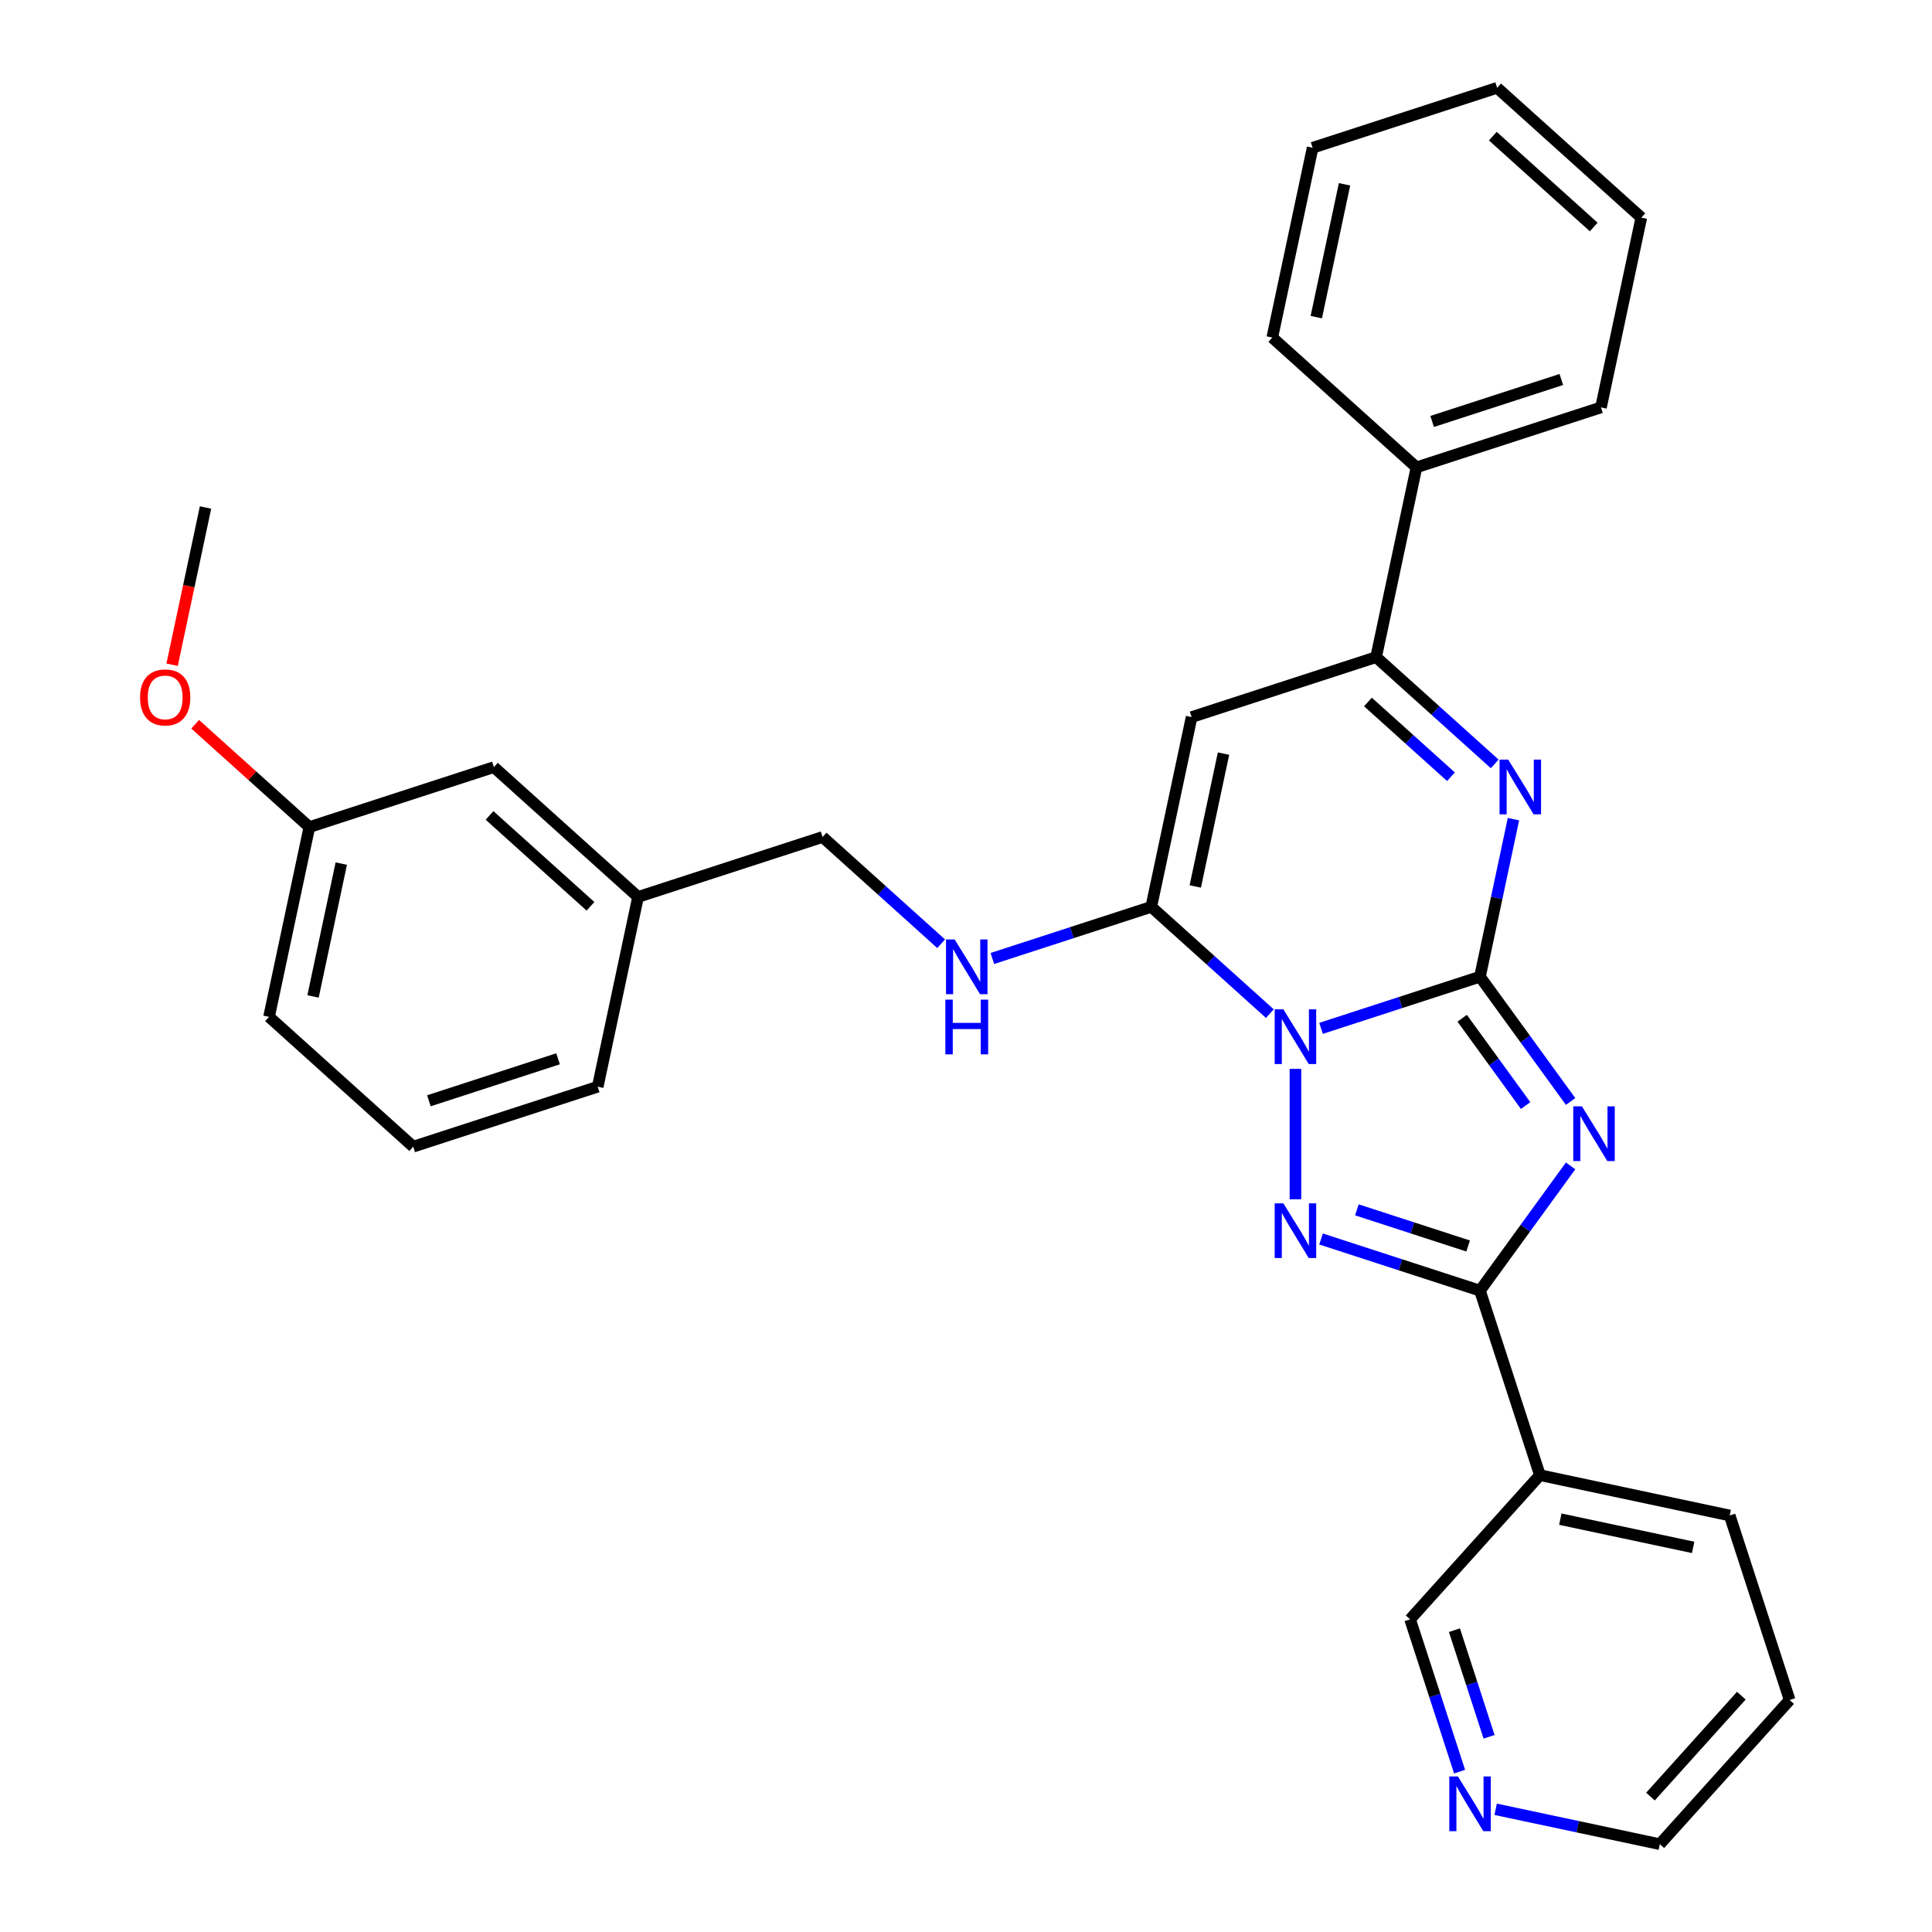 <?xml version='1.0' encoding='iso-8859-1'?>
<svg version='1.1' baseProfile='full'
              xmlns='http://www.w3.org/2000/svg'
                      xmlns:rdkit='http://www.rdkit.org/xml'
                      xmlns:xlink='http://www.w3.org/1999/xlink'
                  xml:space='preserve'
width='1000px' height='1000px' viewBox='0 0 1000 1000'>
<!-- END OF HEADER -->
<rect style='opacity:1.0;fill:#FFFFFF;stroke:none' width='1000' height='1000' x='0' y='0'> </rect>
<path class='bond-0' d='M 683.773,532.275 L 724.9,518.912' style='fill:none;fill-rule:evenodd;stroke:#0000FF;stroke-width:6px;stroke-linecap:butt;stroke-linejoin:miter;stroke-opacity:1' />
<path class='bond-0' d='M 724.9,518.912 L 766.027,505.549' style='fill:none;fill-rule:evenodd;stroke:#000000;stroke-width:6px;stroke-linecap:butt;stroke-linejoin:miter;stroke-opacity:1' />
<path class='bond-2' d='M 670.522,553.251 L 670.522,620.746' style='fill:none;fill-rule:evenodd;stroke:#0000FF;stroke-width:6px;stroke-linecap:butt;stroke-linejoin:miter;stroke-opacity:1' />
<path class='bond-3' d='M 657.272,524.65 L 626.584,497.018' style='fill:none;fill-rule:evenodd;stroke:#0000FF;stroke-width:6px;stroke-linecap:butt;stroke-linejoin:miter;stroke-opacity:1' />
<path class='bond-3' d='M 626.584,497.018 L 595.896,469.387' style='fill:none;fill-rule:evenodd;stroke:#000000;stroke-width:6px;stroke-linecap:butt;stroke-linejoin:miter;stroke-opacity:1' />
<path class='bond-1' d='M 766.027,505.549 L 789.484,537.834' style='fill:none;fill-rule:evenodd;stroke:#000000;stroke-width:6px;stroke-linecap:butt;stroke-linejoin:miter;stroke-opacity:1' />
<path class='bond-1' d='M 789.484,537.834 L 812.94,570.12' style='fill:none;fill-rule:evenodd;stroke:#0000FF;stroke-width:6px;stroke-linecap:butt;stroke-linejoin:miter;stroke-opacity:1' />
<path class='bond-1' d='M 756.816,527.04 L 773.236,549.639' style='fill:none;fill-rule:evenodd;stroke:#000000;stroke-width:6px;stroke-linecap:butt;stroke-linejoin:miter;stroke-opacity:1' />
<path class='bond-1' d='M 773.236,549.639 L 789.655,572.239' style='fill:none;fill-rule:evenodd;stroke:#0000FF;stroke-width:6px;stroke-linecap:butt;stroke-linejoin:miter;stroke-opacity:1' />
<path class='bond-5' d='M 766.027,505.549 L 774.695,464.772' style='fill:none;fill-rule:evenodd;stroke:#000000;stroke-width:6px;stroke-linecap:butt;stroke-linejoin:miter;stroke-opacity:1' />
<path class='bond-5' d='M 774.695,464.772 L 783.362,423.994' style='fill:none;fill-rule:evenodd;stroke:#0000FF;stroke-width:6px;stroke-linecap:butt;stroke-linejoin:miter;stroke-opacity:1' />
<path class='bond-30' d='M 812.94,603.461 L 789.484,635.746' style='fill:none;fill-rule:evenodd;stroke:#0000FF;stroke-width:6px;stroke-linecap:butt;stroke-linejoin:miter;stroke-opacity:1' />
<path class='bond-30' d='M 789.484,635.746 L 766.027,668.031' style='fill:none;fill-rule:evenodd;stroke:#000000;stroke-width:6px;stroke-linecap:butt;stroke-linejoin:miter;stroke-opacity:1' />
<path class='bond-4' d='M 683.773,641.305 L 724.9,654.668' style='fill:none;fill-rule:evenodd;stroke:#0000FF;stroke-width:6px;stroke-linecap:butt;stroke-linejoin:miter;stroke-opacity:1' />
<path class='bond-4' d='M 724.9,654.668 L 766.027,668.031' style='fill:none;fill-rule:evenodd;stroke:#000000;stroke-width:6px;stroke-linecap:butt;stroke-linejoin:miter;stroke-opacity:1' />
<path class='bond-4' d='M 702.317,626.213 L 731.106,635.567' style='fill:none;fill-rule:evenodd;stroke:#0000FF;stroke-width:6px;stroke-linecap:butt;stroke-linejoin:miter;stroke-opacity:1' />
<path class='bond-4' d='M 731.106,635.567 L 759.895,644.922' style='fill:none;fill-rule:evenodd;stroke:#000000;stroke-width:6px;stroke-linecap:butt;stroke-linejoin:miter;stroke-opacity:1' />
<path class='bond-6' d='M 595.896,469.387 L 616.775,371.161' style='fill:none;fill-rule:evenodd;stroke:#000000;stroke-width:6px;stroke-linecap:butt;stroke-linejoin:miter;stroke-opacity:1' />
<path class='bond-6' d='M 618.673,458.829 L 633.288,390.071' style='fill:none;fill-rule:evenodd;stroke:#000000;stroke-width:6px;stroke-linecap:butt;stroke-linejoin:miter;stroke-opacity:1' />
<path class='bond-9' d='M 595.896,469.387 L 554.769,482.75' style='fill:none;fill-rule:evenodd;stroke:#000000;stroke-width:6px;stroke-linecap:butt;stroke-linejoin:miter;stroke-opacity:1' />
<path class='bond-9' d='M 554.769,482.75 L 513.642,496.113' style='fill:none;fill-rule:evenodd;stroke:#0000FF;stroke-width:6px;stroke-linecap:butt;stroke-linejoin:miter;stroke-opacity:1' />
<path class='bond-8' d='M 766.027,668.031 L 797.058,763.536' style='fill:none;fill-rule:evenodd;stroke:#000000;stroke-width:6px;stroke-linecap:butt;stroke-linejoin:miter;stroke-opacity:1' />
<path class='bond-31' d='M 773.655,395.393 L 742.967,367.762' style='fill:none;fill-rule:evenodd;stroke:#0000FF;stroke-width:6px;stroke-linecap:butt;stroke-linejoin:miter;stroke-opacity:1' />
<path class='bond-31' d='M 742.967,367.762 L 712.279,340.13' style='fill:none;fill-rule:evenodd;stroke:#000000;stroke-width:6px;stroke-linecap:butt;stroke-linejoin:miter;stroke-opacity:1' />
<path class='bond-31' d='M 751.01,402.029 L 729.528,382.687' style='fill:none;fill-rule:evenodd;stroke:#0000FF;stroke-width:6px;stroke-linecap:butt;stroke-linejoin:miter;stroke-opacity:1' />
<path class='bond-31' d='M 729.528,382.687 L 708.047,363.345' style='fill:none;fill-rule:evenodd;stroke:#000000;stroke-width:6px;stroke-linecap:butt;stroke-linejoin:miter;stroke-opacity:1' />
<path class='bond-7' d='M 616.775,371.161 L 712.279,340.13' style='fill:none;fill-rule:evenodd;stroke:#000000;stroke-width:6px;stroke-linecap:butt;stroke-linejoin:miter;stroke-opacity:1' />
<path class='bond-10' d='M 712.279,340.13 L 733.158,241.905' style='fill:none;fill-rule:evenodd;stroke:#000000;stroke-width:6px;stroke-linecap:butt;stroke-linejoin:miter;stroke-opacity:1' />
<path class='bond-13' d='M 797.058,763.536 L 729.865,838.162' style='fill:none;fill-rule:evenodd;stroke:#000000;stroke-width:6px;stroke-linecap:butt;stroke-linejoin:miter;stroke-opacity:1' />
<path class='bond-17' d='M 797.058,763.536 L 895.284,784.414' style='fill:none;fill-rule:evenodd;stroke:#000000;stroke-width:6px;stroke-linecap:butt;stroke-linejoin:miter;stroke-opacity:1' />
<path class='bond-17' d='M 807.617,786.313 L 876.374,800.928' style='fill:none;fill-rule:evenodd;stroke:#000000;stroke-width:6px;stroke-linecap:butt;stroke-linejoin:miter;stroke-opacity:1' />
<path class='bond-12' d='M 487.141,488.487 L 456.453,460.856' style='fill:none;fill-rule:evenodd;stroke:#0000FF;stroke-width:6px;stroke-linecap:butt;stroke-linejoin:miter;stroke-opacity:1' />
<path class='bond-12' d='M 456.453,460.856 L 425.765,433.224' style='fill:none;fill-rule:evenodd;stroke:#000000;stroke-width:6px;stroke-linecap:butt;stroke-linejoin:miter;stroke-opacity:1' />
<path class='bond-21' d='M 733.158,241.905 L 828.662,210.874' style='fill:none;fill-rule:evenodd;stroke:#000000;stroke-width:6px;stroke-linecap:butt;stroke-linejoin:miter;stroke-opacity:1' />
<path class='bond-21' d='M 741.277,218.149 L 808.13,196.427' style='fill:none;fill-rule:evenodd;stroke:#000000;stroke-width:6px;stroke-linecap:butt;stroke-linejoin:miter;stroke-opacity:1' />
<path class='bond-22' d='M 733.158,241.905 L 658.531,174.711' style='fill:none;fill-rule:evenodd;stroke:#000000;stroke-width:6px;stroke-linecap:butt;stroke-linejoin:miter;stroke-opacity:1' />
<path class='bond-11' d='M 755.479,916.997 L 742.672,877.579' style='fill:none;fill-rule:evenodd;stroke:#0000FF;stroke-width:6px;stroke-linecap:butt;stroke-linejoin:miter;stroke-opacity:1' />
<path class='bond-11' d='M 742.672,877.579 L 729.865,838.162' style='fill:none;fill-rule:evenodd;stroke:#000000;stroke-width:6px;stroke-linecap:butt;stroke-linejoin:miter;stroke-opacity:1' />
<path class='bond-11' d='M 770.738,898.965 L 761.773,871.373' style='fill:none;fill-rule:evenodd;stroke:#0000FF;stroke-width:6px;stroke-linecap:butt;stroke-linejoin:miter;stroke-opacity:1' />
<path class='bond-11' d='M 761.773,871.373 L 752.808,843.781' style='fill:none;fill-rule:evenodd;stroke:#000000;stroke-width:6px;stroke-linecap:butt;stroke-linejoin:miter;stroke-opacity:1' />
<path class='bond-32' d='M 774.147,936.484 L 816.634,945.514' style='fill:none;fill-rule:evenodd;stroke:#0000FF;stroke-width:6px;stroke-linecap:butt;stroke-linejoin:miter;stroke-opacity:1' />
<path class='bond-32' d='M 816.634,945.514 L 859.121,954.545' style='fill:none;fill-rule:evenodd;stroke:#000000;stroke-width:6px;stroke-linecap:butt;stroke-linejoin:miter;stroke-opacity:1' />
<path class='bond-15' d='M 425.765,433.224 L 330.26,464.255' style='fill:none;fill-rule:evenodd;stroke:#000000;stroke-width:6px;stroke-linecap:butt;stroke-linejoin:miter;stroke-opacity:1' />
<path class='bond-14' d='M 255.634,397.062 L 330.26,464.255' style='fill:none;fill-rule:evenodd;stroke:#000000;stroke-width:6px;stroke-linecap:butt;stroke-linejoin:miter;stroke-opacity:1' />
<path class='bond-14' d='M 253.389,422.066 L 305.628,469.102' style='fill:none;fill-rule:evenodd;stroke:#000000;stroke-width:6px;stroke-linecap:butt;stroke-linejoin:miter;stroke-opacity:1' />
<path class='bond-16' d='M 255.634,397.062 L 160.129,428.093' style='fill:none;fill-rule:evenodd;stroke:#000000;stroke-width:6px;stroke-linecap:butt;stroke-linejoin:miter;stroke-opacity:1' />
<path class='bond-23' d='M 330.26,464.255 L 309.382,562.481' style='fill:none;fill-rule:evenodd;stroke:#000000;stroke-width:6px;stroke-linecap:butt;stroke-linejoin:miter;stroke-opacity:1' />
<path class='bond-18' d='M 160.129,428.093 L 130.572,401.479' style='fill:none;fill-rule:evenodd;stroke:#000000;stroke-width:6px;stroke-linecap:butt;stroke-linejoin:miter;stroke-opacity:1' />
<path class='bond-18' d='M 130.572,401.479 L 101.014,374.865' style='fill:none;fill-rule:evenodd;stroke:#FF0000;stroke-width:6px;stroke-linecap:butt;stroke-linejoin:miter;stroke-opacity:1' />
<path class='bond-33' d='M 160.129,428.093 L 139.251,526.318' style='fill:none;fill-rule:evenodd;stroke:#000000;stroke-width:6px;stroke-linecap:butt;stroke-linejoin:miter;stroke-opacity:1' />
<path class='bond-33' d='M 176.643,447.002 L 162.028,515.76' style='fill:none;fill-rule:evenodd;stroke:#000000;stroke-width:6px;stroke-linecap:butt;stroke-linejoin:miter;stroke-opacity:1' />
<path class='bond-26' d='M 895.284,784.414 L 926.315,879.919' style='fill:none;fill-rule:evenodd;stroke:#000000;stroke-width:6px;stroke-linecap:butt;stroke-linejoin:miter;stroke-opacity:1' />
<path class='bond-25' d='M 89.081,344.069 L 97.731,303.371' style='fill:none;fill-rule:evenodd;stroke:#FF0000;stroke-width:6px;stroke-linecap:butt;stroke-linejoin:miter;stroke-opacity:1' />
<path class='bond-25' d='M 97.731,303.371 L 106.382,262.674' style='fill:none;fill-rule:evenodd;stroke:#000000;stroke-width:6px;stroke-linecap:butt;stroke-linejoin:miter;stroke-opacity:1' />
<path class='bond-19' d='M 213.877,593.512 L 309.382,562.481' style='fill:none;fill-rule:evenodd;stroke:#000000;stroke-width:6px;stroke-linecap:butt;stroke-linejoin:miter;stroke-opacity:1' />
<path class='bond-19' d='M 221.997,569.756 L 288.85,548.034' style='fill:none;fill-rule:evenodd;stroke:#000000;stroke-width:6px;stroke-linecap:butt;stroke-linejoin:miter;stroke-opacity:1' />
<path class='bond-24' d='M 213.877,593.512 L 139.251,526.318' style='fill:none;fill-rule:evenodd;stroke:#000000;stroke-width:6px;stroke-linecap:butt;stroke-linejoin:miter;stroke-opacity:1' />
<path class='bond-20' d='M 859.121,954.545 L 926.315,879.919' style='fill:none;fill-rule:evenodd;stroke:#000000;stroke-width:6px;stroke-linecap:butt;stroke-linejoin:miter;stroke-opacity:1' />
<path class='bond-20' d='M 854.275,929.913 L 901.311,877.674' style='fill:none;fill-rule:evenodd;stroke:#000000;stroke-width:6px;stroke-linecap:butt;stroke-linejoin:miter;stroke-opacity:1' />
<path class='bond-28' d='M 828.662,210.874 L 849.541,112.648' style='fill:none;fill-rule:evenodd;stroke:#000000;stroke-width:6px;stroke-linecap:butt;stroke-linejoin:miter;stroke-opacity:1' />
<path class='bond-27' d='M 658.531,174.711 L 679.41,76.486' style='fill:none;fill-rule:evenodd;stroke:#000000;stroke-width:6px;stroke-linecap:butt;stroke-linejoin:miter;stroke-opacity:1' />
<path class='bond-27' d='M 681.308,164.153 L 695.923,95.395' style='fill:none;fill-rule:evenodd;stroke:#000000;stroke-width:6px;stroke-linecap:butt;stroke-linejoin:miter;stroke-opacity:1' />
<path class='bond-29' d='M 679.41,76.486 L 774.914,45.455' style='fill:none;fill-rule:evenodd;stroke:#000000;stroke-width:6px;stroke-linecap:butt;stroke-linejoin:miter;stroke-opacity:1' />
<path class='bond-34' d='M 849.541,112.648 L 774.914,45.455' style='fill:none;fill-rule:evenodd;stroke:#000000;stroke-width:6px;stroke-linecap:butt;stroke-linejoin:miter;stroke-opacity:1' />
<path class='bond-34' d='M 824.908,117.495 L 772.67,70.459' style='fill:none;fill-rule:evenodd;stroke:#000000;stroke-width:6px;stroke-linecap:butt;stroke-linejoin:miter;stroke-opacity:1' />
<path  class='atom-0' d='M 664.262 522.42
L 673.542 537.42
Q 674.462 538.9, 675.942 541.58
Q 677.422 544.26, 677.502 544.42
L 677.502 522.42
L 681.262 522.42
L 681.262 550.74
L 677.382 550.74
L 667.422 534.34
Q 666.262 532.42, 665.022 530.22
Q 663.822 528.02, 663.462 527.34
L 663.462 550.74
L 659.782 550.74
L 659.782 522.42
L 664.262 522.42
' fill='#0000FF'/>
<path  class='atom-2' d='M 818.792 572.63
L 828.072 587.63
Q 828.992 589.11, 830.472 591.79
Q 831.952 594.47, 832.032 594.63
L 832.032 572.63
L 835.792 572.63
L 835.792 600.95
L 831.912 600.95
L 821.952 584.55
Q 820.792 582.63, 819.552 580.43
Q 818.352 578.23, 817.992 577.55
L 817.992 600.95
L 814.312 600.95
L 814.312 572.63
L 818.792 572.63
' fill='#0000FF'/>
<path  class='atom-3' d='M 664.262 622.84
L 673.542 637.84
Q 674.462 639.32, 675.942 642
Q 677.422 644.68, 677.502 644.84
L 677.502 622.84
L 681.262 622.84
L 681.262 651.16
L 677.382 651.16
L 667.422 634.76
Q 666.262 632.84, 665.022 630.64
Q 663.822 628.44, 663.462 627.76
L 663.462 651.16
L 659.782 651.16
L 659.782 622.84
L 664.262 622.84
' fill='#0000FF'/>
<path  class='atom-6' d='M 780.646 393.164
L 789.926 408.164
Q 790.846 409.644, 792.326 412.324
Q 793.806 415.004, 793.886 415.164
L 793.886 393.164
L 797.646 393.164
L 797.646 421.484
L 793.766 421.484
L 783.806 405.084
Q 782.646 403.164, 781.406 400.964
Q 780.206 398.764, 779.846 398.084
L 779.846 421.484
L 776.166 421.484
L 776.166 393.164
L 780.646 393.164
' fill='#0000FF'/>
<path  class='atom-10' d='M 494.131 486.258
L 503.411 501.258
Q 504.331 502.738, 505.811 505.418
Q 507.291 508.098, 507.371 508.258
L 507.371 486.258
L 511.131 486.258
L 511.131 514.578
L 507.251 514.578
L 497.291 498.178
Q 496.131 496.258, 494.891 494.058
Q 493.691 491.858, 493.331 491.178
L 493.331 514.578
L 489.651 514.578
L 489.651 486.258
L 494.131 486.258
' fill='#0000FF'/>
<path  class='atom-10' d='M 489.311 517.41
L 493.151 517.41
L 493.151 529.45
L 507.631 529.45
L 507.631 517.41
L 511.471 517.41
L 511.471 545.73
L 507.631 545.73
L 507.631 532.65
L 493.151 532.65
L 493.151 545.73
L 489.311 545.73
L 489.311 517.41
' fill='#0000FF'/>
<path  class='atom-12' d='M 754.636 919.507
L 763.916 934.507
Q 764.836 935.987, 766.316 938.667
Q 767.796 941.347, 767.876 941.507
L 767.876 919.507
L 771.636 919.507
L 771.636 947.827
L 767.756 947.827
L 757.796 931.427
Q 756.636 929.507, 755.396 927.307
Q 754.196 925.107, 753.836 924.427
L 753.836 947.827
L 750.156 947.827
L 750.156 919.507
L 754.636 919.507
' fill='#0000FF'/>
<path  class='atom-19' d='M 72.503 360.979
Q 72.503 354.179, 75.863 350.379
Q 79.223 346.579, 85.503 346.579
Q 91.783 346.579, 95.143 350.379
Q 98.503 354.179, 98.503 360.979
Q 98.503 367.859, 95.103 371.779
Q 91.703 375.659, 85.503 375.659
Q 79.263 375.659, 75.863 371.779
Q 72.503 367.899, 72.503 360.979
M 85.503 372.459
Q 89.823 372.459, 92.143 369.579
Q 94.503 366.659, 94.503 360.979
Q 94.503 355.419, 92.143 352.619
Q 89.823 349.779, 85.503 349.779
Q 81.183 349.779, 78.823 352.579
Q 76.503 355.379, 76.503 360.979
Q 76.503 366.699, 78.823 369.579
Q 81.183 372.459, 85.503 372.459
' fill='#FF0000'/>
</svg>
